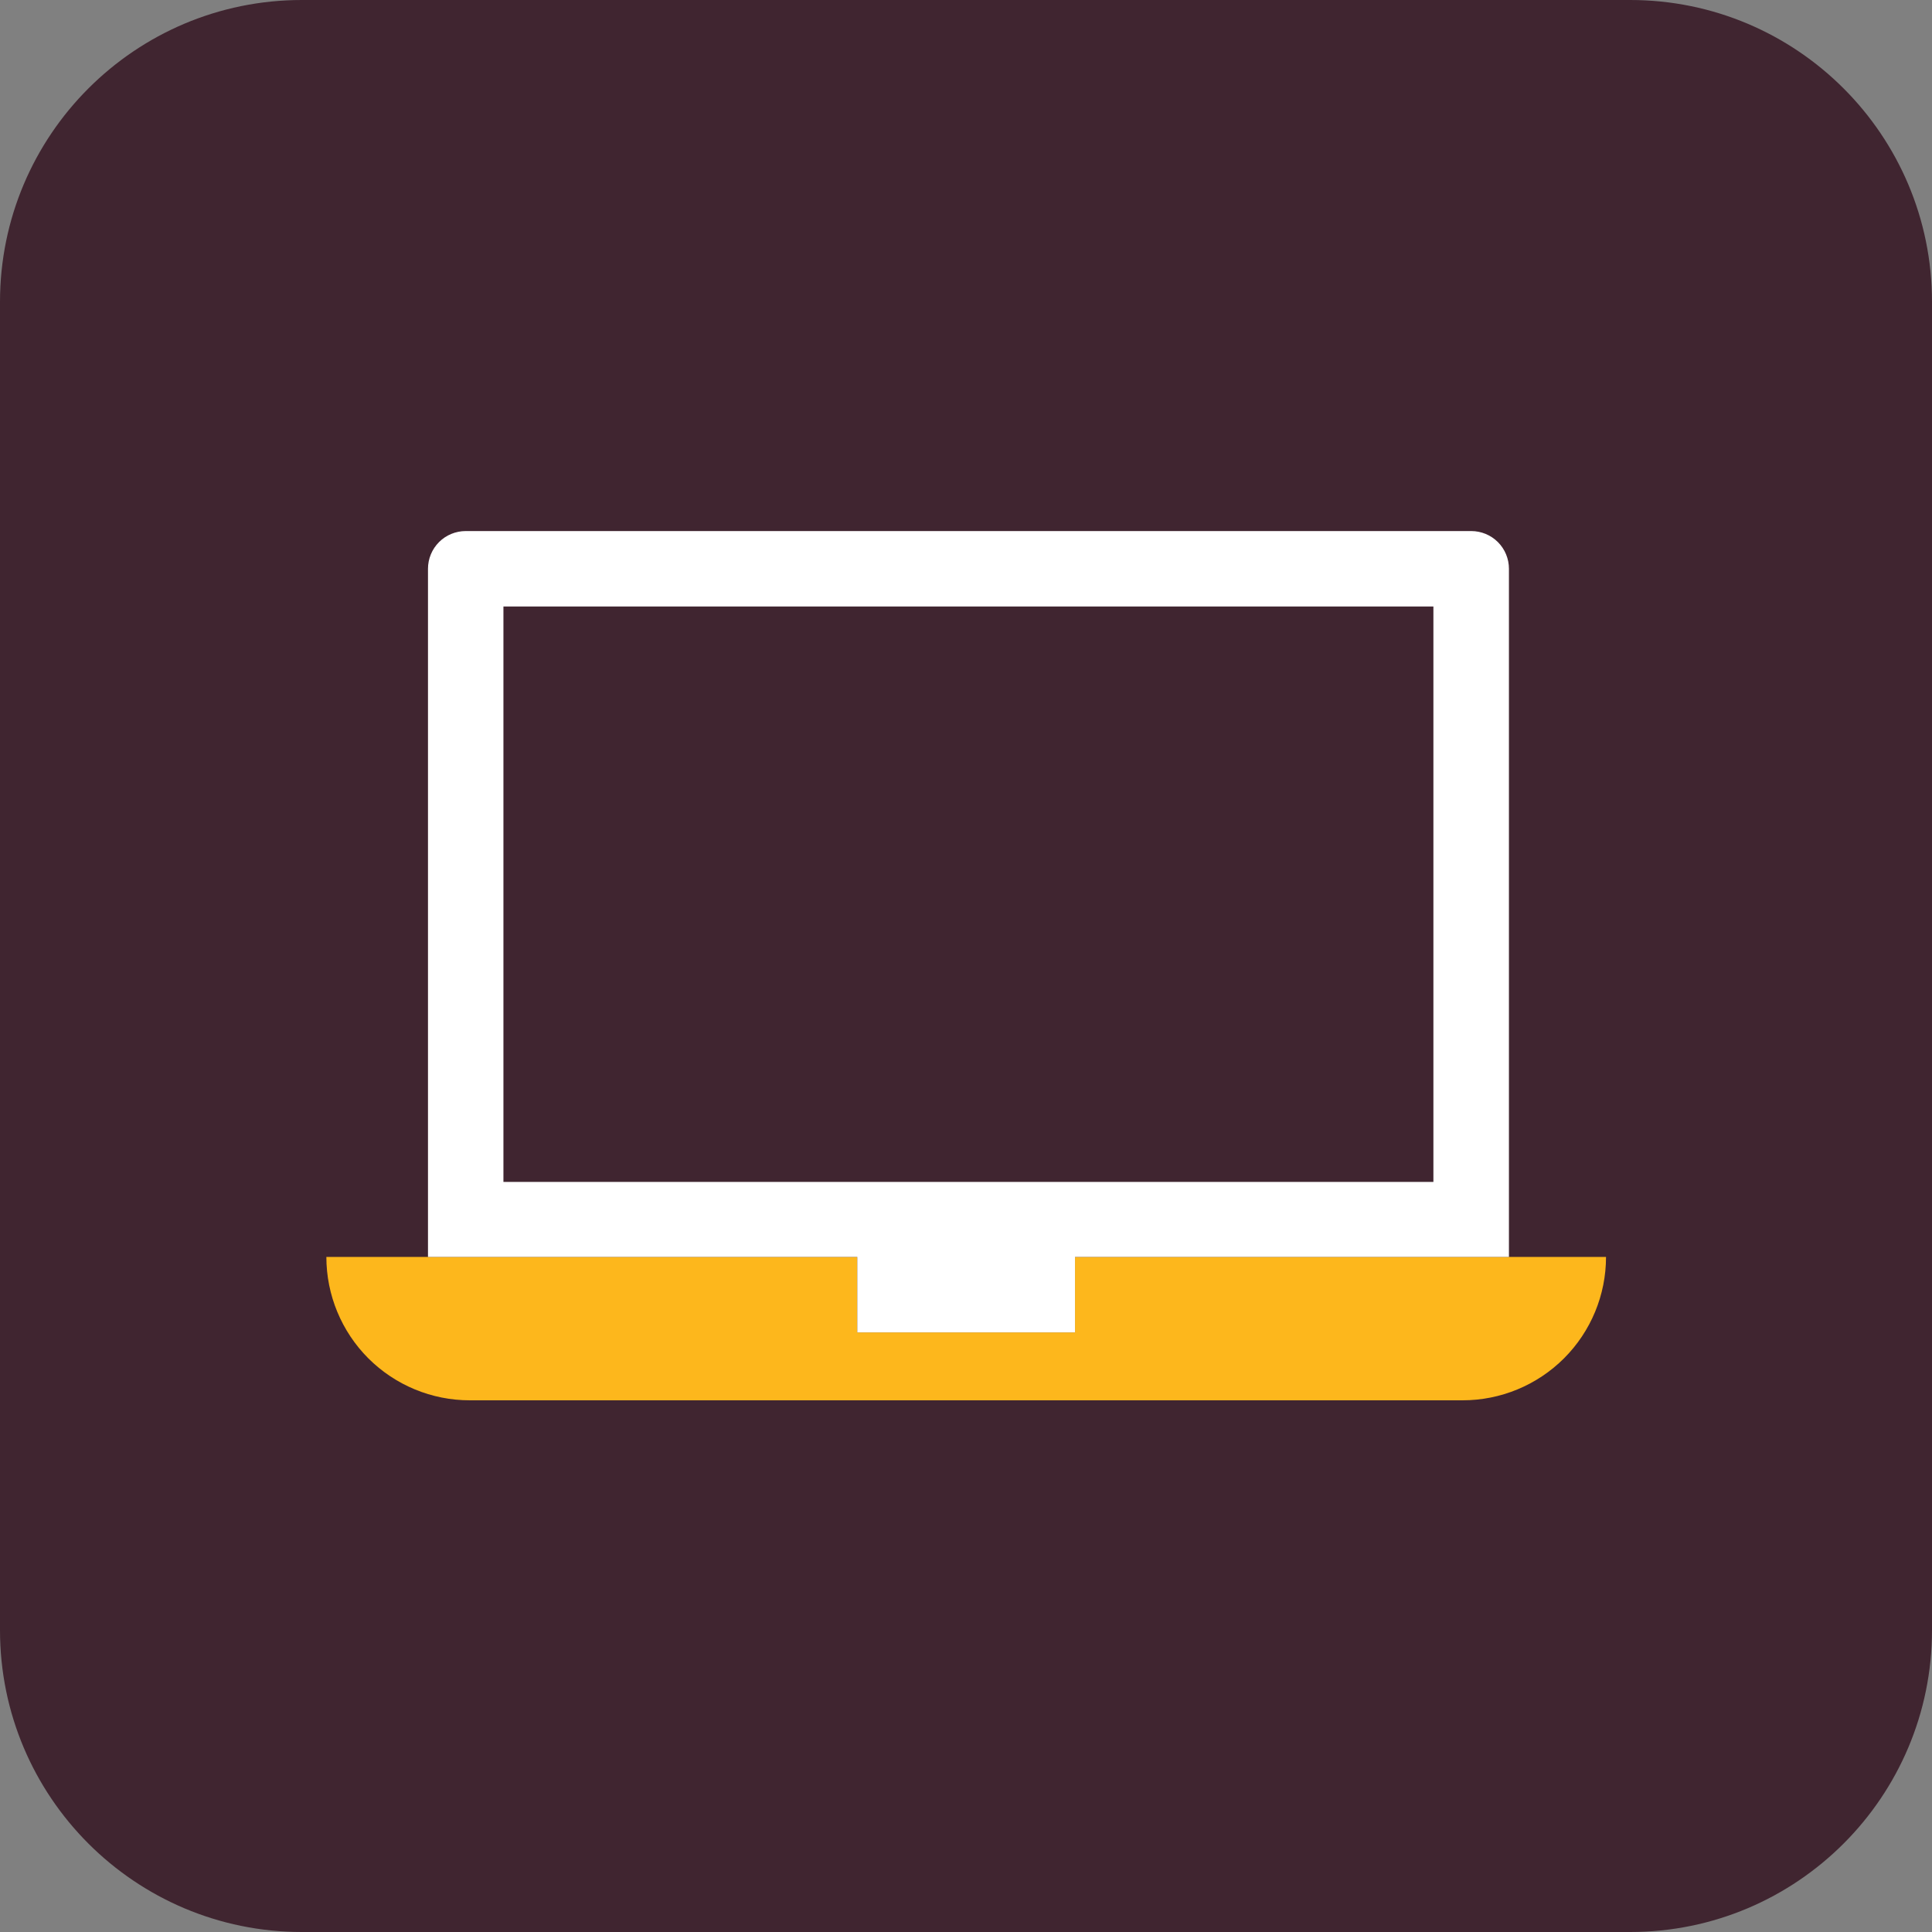 <?xml version="1.0" encoding="utf-8"?>
<svg xmlns="http://www.w3.org/2000/svg" width="40" height="40" viewBox="0 0 40 40" fill="none">
<rect x="0" y="0" width="40" height="40" fill="#808080" stroke="none"/>
<path d="M33.75 0H6.25C2.798 0 0 2.798 0 6.25V33.75C0 37.202 2.798 40 6.25 40H33.75C37.202 40 40 37.202 40 33.75V6.25C40 2.798 37.202 0 33.75 0Z" fill="#402530"/>
<path d="M22.257 26.023V27.586H17.749V26.023H6.757C6.757 26.811 7.07 27.566 7.626 28.123C8.183 28.679 8.938 28.992 9.726 28.992H30.282C31.069 28.992 31.824 28.679 32.381 28.123C32.938 27.566 33.251 26.811 33.251 26.023H22.257Z" fill="#FDB71C"/>
<path d="M17.749 26.023V27.586H22.257V26.023H31.241V11.776C31.241 11.569 31.159 11.37 31.012 11.223C30.866 11.077 30.667 10.995 30.46 10.995H9.642C9.435 10.995 9.236 11.077 9.09 11.223C8.943 11.37 8.861 11.569 8.861 11.776V26.023H17.749ZM10.423 12.557H29.677V24.47H10.423V12.557Z" fill="white"/>
</svg>